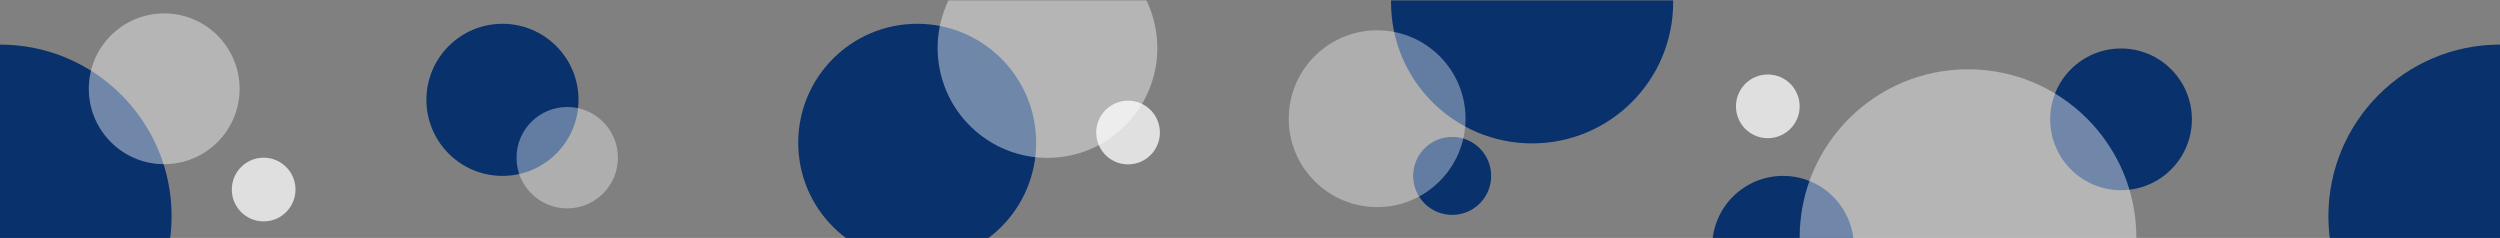 <?xml version="1.0" encoding="utf-8"?>
<!-- Generator: Adobe Illustrator 26.0.3, SVG Export Plug-In . SVG Version: 6.00 Build 0)  -->
<svg version="1.1" id="Laag_1" xmlns="http://www.w3.org/2000/svg" xmlns:xlink="http://www.w3.org/1999/xlink" x="0px" y="0px"
	 viewBox="0 0 1923 183" style="enable-background:new 0 0 1923 183;" xml:space="preserve">
<rect x="0" y="0" width="1923" height="183" fill="#808080" stroke="none"/>
<style type="text/css">
	.st0{clip-path:url(#SVGID_00000010287508728900229070000014464956303067724939_);enable-background:new    ;}
	.st1{clip-path:url(#SVGID_00000078750511832499258810000003579413564785213828_);}
	.st2{clip-path:url(#SVGID_00000070097395420690698420000016878683933356483255_);}
	.st3{opacity:0.993;clip-path:url(#SVGID_00000037692289602883825560000007585339944386401162_);fill:#09316B;}
	.st4{clip-path:url(#SVGID_00000083792213992020132270000005197142975256409759_);}
	.st5{opacity:0.993;clip-path:url(#SVGID_00000042011569109160391140000016379134419128270253_);fill:#09316B;}
	.st6{clip-path:url(#SVGID_00000108304854189548718650000009604821917303844775_);}
	.st7{opacity:0.993;clip-path:url(#SVGID_00000080166699551637241350000005224190694258485912_);fill:#09316B;}
	.st8{clip-path:url(#SVGID_00000012454256504701551810000014265877839222482616_);}
	.st9{opacity:0.993;clip-path:url(#SVGID_00000135651908897973924500000007400035746840386198_);fill:#09316B;}
	.st10{clip-path:url(#SVGID_00000155857215193462456690000005227821428858426799_);}
	.st11{opacity:0.993;clip-path:url(#SVGID_00000042695740783454187500000014875965261367602098_);fill:#09316B;}
	.st12{clip-path:url(#SVGID_00000021119580674896506420000007667982089831617698_);}
	.st13{opacity:0.993;clip-path:url(#SVGID_00000070820015310122257830000004022998648599771322_);fill:#09316B;}
	.st14{clip-path:url(#SVGID_00000015313303609202499770000014822738154922151046_);}
	.st15{opacity:0.993;clip-path:url(#SVGID_00000153672939700730489560000002137264651667795103_);fill:#09316B;}
	.st16{clip-path:url(#SVGID_00000171693082862235689700000007492854256212535682_);}
	.st17{opacity:0.993;clip-path:url(#SVGID_00000149356750306306965060000002763760717355030149_);fill:#09316B;}
	.st18{clip-path:url(#SVGID_00000145017220689334490590000005248776712869323950_);}
	.st19{opacity:0.42;clip-path:url(#SVGID_00000172398768706081743210000008968711447723921564_);fill:#FFFFFF;}
	.st20{clip-path:url(#SVGID_00000175324930747427943820000017411892162625126535_);}
	.st21{opacity:0.416;clip-path:url(#SVGID_00000181770881725162651830000011785096579087200701_);fill:#FFFFFF;}
	.st22{clip-path:url(#SVGID_00000022547146767065136980000010607365929143873197_);}
	.st23{opacity:0.75;clip-path:url(#SVGID_00000147924183035667028350000017467908698724270996_);fill:#FFFFFF;}
	.st24{clip-path:url(#SVGID_00000080926905910653519390000003228098278730861194_);}
	.st25{opacity:0.751;clip-path:url(#SVGID_00000151508566638240060770000004131391202170398650_);fill:#FFFFFF;}
	.st26{clip-path:url(#SVGID_00000150818561845084521630000012062671032211874965_);}
	.st27{opacity:0.75;clip-path:url(#SVGID_00000000912823302481032290000005051269065765093536_);fill:#FFFFFF;}
	.st28{clip-path:url(#SVGID_00000089575393382540306910000000862383295295101343_);}
	.st29{opacity:0.366;clip-path:url(#SVGID_00000123419643467368468360000001918323058516890767_);fill:#FFFFFF;}
	.st30{clip-path:url(#SVGID_00000104697043070016364740000007963893747131623358_);}
	.st31{opacity:0.42;clip-path:url(#SVGID_00000061440240682962217030000005879125988155904945_);fill:#FFFFFF;}
	.st32{clip-path:url(#SVGID_00000141419545490679799390000002883512659486387135_);}
	.st33{opacity:0.366;clip-path:url(#SVGID_00000124126125873556827250000014044279214519131560_);fill:#FFFFFF;}
</style>
<g>
	<defs>
		<rect id="SVGID_1_" x="0" y="0.3" width="1923" height="183"/>
	</defs>
	<clipPath id="SVGID_00000146487268102113292280000015054814971741078681_">
		<use xlink:href="#SVGID_1_"  style="overflow:visible;"/>
	</clipPath>
	<g style="clip-path:url(#SVGID_00000146487268102113292280000015054814971741078681_);enable-background:new    ;">
		<g>
			<defs>
				<rect id="SVGID_00000034796444187723797020000004391205302721880987_" x="-1" y="-0.7" width="1925" height="185"/>
			</defs>
			<clipPath id="SVGID_00000120538047783438564120000001852322606119141810_">
				<use xlink:href="#SVGID_00000034796444187723797020000004391205302721880987_"  style="overflow:visible;"/>
			</clipPath>
			<g style="clip-path:url(#SVGID_00000120538047783438564120000001852322606119141810_);">
				<defs>
					<circle id="SVGID_00000102503719918778395910000002090750733045386157_" cx="0" cy="166.3" r="132"/>
				</defs>
				<clipPath id="SVGID_00000077298812931862713600000010982441358554523523_">
					<use xlink:href="#SVGID_00000102503719918778395910000002090750733045386157_"  style="overflow:visible;"/>
				</clipPath>
				<g style="clip-path:url(#SVGID_00000077298812931862713600000010982441358554523523_);">
					<defs>
						<rect id="SVGID_00000003083516289967519990000003804633055576896695_" x="0" y="0.3" width="1923" height="183"/>
					</defs>
					<clipPath id="SVGID_00000005237508195951082760000018340753405453427903_">
						<use xlink:href="#SVGID_00000003083516289967519990000003804633055576896695_"  style="overflow:visible;"/>
					</clipPath>
					
						<rect x="-1" y="33.3" style="opacity:0.993;clip-path:url(#SVGID_00000005237508195951082760000018340753405453427903_);fill:#09316B;" width="134" height="151"/>
				</g>
			</g>
			<g style="clip-path:url(#SVGID_00000120538047783438564120000001852322606119141810_);">
				<defs>
					<circle id="SVGID_00000046320250657020824370000000219694080837634699_" cx="1923" cy="166.3" r="132"/>
				</defs>
				<clipPath id="SVGID_00000066492828156656439410000005052452255311029434_">
					<use xlink:href="#SVGID_00000046320250657020824370000000219694080837634699_"  style="overflow:visible;"/>
				</clipPath>
				<g style="clip-path:url(#SVGID_00000066492828156656439410000005052452255311029434_);">
					<defs>
						<rect id="SVGID_00000142861280146601516090000017693036269637234606_" x="0" y="0.3" width="1923" height="183"/>
					</defs>
					<clipPath id="SVGID_00000098927587539681737070000017166917433752539548_">
						<use xlink:href="#SVGID_00000142861280146601516090000017693036269637234606_"  style="overflow:visible;"/>
					</clipPath>
					
						<rect x="1790" y="33.3" style="opacity:0.993;clip-path:url(#SVGID_00000098927587539681737070000017166917433752539548_);fill:#09316B;" width="134" height="151"/>
				</g>
			</g>
			<g style="clip-path:url(#SVGID_00000120538047783438564120000001852322606119141810_);">
				<defs>
					<circle id="SVGID_00000011032284783861581910000012750137876859766457_" cx="705.5" cy="109.8" r="91.5"/>
				</defs>
				<clipPath id="SVGID_00000066491473200795326410000009372620975047542689_">
					<use xlink:href="#SVGID_00000011032284783861581910000012750137876859766457_"  style="overflow:visible;"/>
				</clipPath>
				<g style="clip-path:url(#SVGID_00000066491473200795326410000009372620975047542689_);">
					<defs>
						<rect id="SVGID_00000083070884495430560510000002844951838223087264_" x="0" y="0.3" width="1923" height="183"/>
					</defs>
					<clipPath id="SVGID_00000070112094968546561500000002852149205070776471_">
						<use xlink:href="#SVGID_00000083070884495430560510000002844951838223087264_"  style="overflow:visible;"/>
					</clipPath>
					
						<rect x="613" y="17.3" style="opacity:0.993;clip-path:url(#SVGID_00000070112094968546561500000002852149205070776471_);fill:#09316B;" width="185" height="167"/>
				</g>
			</g>
			<g style="clip-path:url(#SVGID_00000120538047783438564120000001852322606119141810_);">
				<defs>
					<circle id="SVGID_00000045584647332543809820000005188199250898507165_" cx="1178.5" cy="1.8" r="108.5"/>
				</defs>
				<clipPath id="SVGID_00000127727793248904493230000001155060362700223132_">
					<use xlink:href="#SVGID_00000045584647332543809820000005188199250898507165_"  style="overflow:visible;"/>
				</clipPath>
				<g style="clip-path:url(#SVGID_00000127727793248904493230000001155060362700223132_);">
					<defs>
						<rect id="SVGID_00000098900163007536347440000018413299086542074511_" x="0" y="0.3" width="1923" height="183"/>
					</defs>
					<clipPath id="SVGID_00000108296943301529255380000010652520777472642998_">
						<use xlink:href="#SVGID_00000098900163007536347440000018413299086542074511_"  style="overflow:visible;"/>
					</clipPath>
					
						<rect x="1069" y="-0.7" style="opacity:0.993;clip-path:url(#SVGID_00000108296943301529255380000010652520777472642998_);fill:#09316B;" width="219" height="112"/>
				</g>
			</g>
			<g style="clip-path:url(#SVGID_00000120538047783438564120000001852322606119141810_);">
				<defs>
					<circle id="SVGID_00000070104225060085734900000004035781859644182949_" cx="1117" cy="135.3" r="30"/>
				</defs>
				<clipPath id="SVGID_00000104681415529528152710000007985351734471642803_">
					<use xlink:href="#SVGID_00000070104225060085734900000004035781859644182949_"  style="overflow:visible;"/>
				</clipPath>
				<g style="clip-path:url(#SVGID_00000104681415529528152710000007985351734471642803_);">
					<defs>
						<rect id="SVGID_00000002383716608089319280000005933322426042557826_" x="0" y="0.3" width="1923" height="183"/>
					</defs>
					<clipPath id="SVGID_00000011033379298073287540000015567505873784658351_">
						<use xlink:href="#SVGID_00000002383716608089319280000005933322426042557826_"  style="overflow:visible;"/>
					</clipPath>
					
						<rect x="1086" y="104.3" style="opacity:0.993;clip-path:url(#SVGID_00000011033379298073287540000015567505873784658351_);fill:#09316B;" width="62" height="62"/>
				</g>
			</g>
			<g style="clip-path:url(#SVGID_00000120538047783438564120000001852322606119141810_);">
				<defs>
					<circle id="SVGID_00000103243883670030541800000012906873312961708167_" cx="1631.5" cy="91.8" r="54.5"/>
				</defs>
				<clipPath id="SVGID_00000091694558993776918210000001488518756522039446_">
					<use xlink:href="#SVGID_00000103243883670030541800000012906873312961708167_"  style="overflow:visible;"/>
				</clipPath>
				<g style="clip-path:url(#SVGID_00000091694558993776918210000001488518756522039446_);">
					<defs>
						<rect id="SVGID_00000056398042021851995210000008013764806596967871_" x="0" y="0.3" width="1923" height="183"/>
					</defs>
					<clipPath id="SVGID_00000119098258205656976910000004366421530054633106_">
						<use xlink:href="#SVGID_00000056398042021851995210000008013764806596967871_"  style="overflow:visible;"/>
					</clipPath>
					
						<rect x="1576" y="36.3" style="opacity:0.993;clip-path:url(#SVGID_00000119098258205656976910000004366421530054633106_);fill:#09316B;" width="111" height="111"/>
				</g>
			</g>
			<g style="clip-path:url(#SVGID_00000120538047783438564120000001852322606119141810_);">
				<defs>
					<circle id="SVGID_00000098200527093066472240000015374259022854798524_" cx="1371.5" cy="189.8" r="54.5"/>
				</defs>
				<clipPath id="SVGID_00000097475192624480026860000010838169154847629494_">
					<use xlink:href="#SVGID_00000098200527093066472240000015374259022854798524_"  style="overflow:visible;"/>
				</clipPath>
				<g style="clip-path:url(#SVGID_00000097475192624480026860000010838169154847629494_);">
					<defs>
						<rect id="SVGID_00000028293339348576491590000011398414373053903756_" x="0" y="0.3" width="1923" height="183"/>
					</defs>
					<clipPath id="SVGID_00000084505435426911502960000002072613975489773222_">
						<use xlink:href="#SVGID_00000028293339348576491590000011398414373053903756_"  style="overflow:visible;"/>
					</clipPath>
					
						<rect x="1316" y="134.3" style="opacity:0.993;clip-path:url(#SVGID_00000084505435426911502960000002072613975489773222_);fill:#09316B;" width="111" height="50"/>
				</g>
			</g>
			<g style="clip-path:url(#SVGID_00000120538047783438564120000001852322606119141810_);">
				<defs>
					<circle id="SVGID_00000118355908614297020210000013400489814979211649_" cx="386.5" cy="76.8" r="58.5"/>
				</defs>
				<clipPath id="SVGID_00000098186645960353667010000010259730309769368501_">
					<use xlink:href="#SVGID_00000118355908614297020210000013400489814979211649_"  style="overflow:visible;"/>
				</clipPath>
				<g style="clip-path:url(#SVGID_00000098186645960353667010000010259730309769368501_);">
					<defs>
						<rect id="SVGID_00000025430497860076315300000011908047655173848765_" x="0" y="0.3" width="1923" height="183"/>
					</defs>
					<clipPath id="SVGID_00000182525593006927973780000011418883693758604212_">
						<use xlink:href="#SVGID_00000025430497860076315300000011908047655173848765_"  style="overflow:visible;"/>
					</clipPath>
					
						<rect x="327" y="17.3" style="opacity:0.993;clip-path:url(#SVGID_00000182525593006927973780000011418883693758604212_);fill:#09316B;" width="119" height="119"/>
				</g>
			</g>
			<g style="clip-path:url(#SVGID_00000120538047783438564120000001852322606119141810_);">
				<defs>
					<circle id="SVGID_00000180329200211744951710000017256904749729225615_" cx="126.3" cy="68.3" r="58"/>
				</defs>
				<clipPath id="SVGID_00000070813395352038178050000002896827918335538820_">
					<use xlink:href="#SVGID_00000180329200211744951710000017256904749729225615_"  style="overflow:visible;"/>
				</clipPath>
				<g style="clip-path:url(#SVGID_00000070813395352038178050000002896827918335538820_);">
					<defs>
						<rect id="SVGID_00000151531820663875111710000008955592195185297576_" x="0" y="0.3" width="1923" height="183"/>
					</defs>
					<clipPath id="SVGID_00000124141347064329302760000008130705066141744543_">
						<use xlink:href="#SVGID_00000151531820663875111710000008955592195185297576_"  style="overflow:visible;"/>
					</clipPath>
					
						<rect x="67.3" y="9.3" style="opacity:0.42;clip-path:url(#SVGID_00000124141347064329302760000008130705066141744543_);fill:#FFFFFF;" width="118" height="118"/>
				</g>
			</g>
			<g style="clip-path:url(#SVGID_00000120538047783438564120000001852322606119141810_);">
				<defs>
					
						<ellipse id="SVGID_00000106114887684473569810000013628116577830311571_" transform="matrix(0.987 -0.16 0.16 0.987 4.508 129.552)" cx="805.8" cy="36.8" rx="84.5" ry="84.5"/>
				</defs>
				<clipPath id="SVGID_00000052796586225438360470000000874644064722601657_">
					<use xlink:href="#SVGID_00000106114887684473569810000013628116577830311571_"  style="overflow:visible;"/>
				</clipPath>
				<g style="clip-path:url(#SVGID_00000052796586225438360470000000874644064722601657_);">
					<defs>
						<rect id="SVGID_00000023273357646493145480000013827425822456830379_" x="0" y="0.3" width="1923" height="183"/>
					</defs>
					<clipPath id="SVGID_00000136411177081975070730000004928397217361602972_">
						<use xlink:href="#SVGID_00000023273357646493145480000013827425822456830379_"  style="overflow:visible;"/>
					</clipPath>
					
						<rect x="720.3" y="-0.7" style="opacity:0.416;clip-path:url(#SVGID_00000136411177081975070730000004928397217361602972_);fill:#FFFFFF;" width="171" height="123"/>
				</g>
			</g>
			<g style="clip-path:url(#SVGID_00000120538047783438564120000001852322606119141810_);">
				<defs>
					<circle id="SVGID_00000161633735503252435890000000734183594807682211_" cx="202.8" cy="145.8" r="24.5"/>
				</defs>
				<clipPath id="SVGID_00000072971688071829896950000006764516023015387802_">
					<use xlink:href="#SVGID_00000161633735503252435890000000734183594807682211_"  style="overflow:visible;"/>
				</clipPath>
				<g style="clip-path:url(#SVGID_00000072971688071829896950000006764516023015387802_);">
					<defs>
						<rect id="SVGID_00000173864640432353852560000008548826498271885750_" x="0" y="0.3" width="1923" height="183"/>
					</defs>
					<clipPath id="SVGID_00000074416786854934775660000003959311818010360497_">
						<use xlink:href="#SVGID_00000173864640432353852560000008548826498271885750_"  style="overflow:visible;"/>
					</clipPath>
					
						<rect x="177.3" y="120.3" style="opacity:0.75;clip-path:url(#SVGID_00000074416786854934775660000003959311818010360497_);fill:#FFFFFF;" width="51" height="51"/>
				</g>
			</g>
			<g style="clip-path:url(#SVGID_00000120538047783438564120000001852322606119141810_);">
				<defs>
					
						<ellipse id="SVGID_00000061444197859808095820000012872191464682741390_" transform="matrix(0.987 -0.16 0.16 0.987 -5.103 140.322)" cx="867.8" cy="101.8" rx="24.5" ry="24.5"/>
				</defs>
				<clipPath id="SVGID_00000056408543357733484110000000867567997234168222_">
					<use xlink:href="#SVGID_00000061444197859808095820000012872191464682741390_"  style="overflow:visible;"/>
				</clipPath>
				<g style="clip-path:url(#SVGID_00000056408543357733484110000000867567997234168222_);">
					<defs>
						<rect id="SVGID_00000117654053876651679550000013823731129930953402_" x="0" y="0.3" width="1923" height="183"/>
					</defs>
					<clipPath id="SVGID_00000072986007677437635420000004624604037724969915_">
						<use xlink:href="#SVGID_00000117654053876651679550000013823731129930953402_"  style="overflow:visible;"/>
					</clipPath>
					
						<rect x="842.3" y="76.3" style="opacity:0.751;clip-path:url(#SVGID_00000072986007677437635420000004624604037724969915_);fill:#FFFFFF;" width="51" height="51"/>
				</g>
			</g>
			<g style="clip-path:url(#SVGID_00000120538047783438564120000001852322606119141810_);">
				<defs>
					<circle id="SVGID_00000036965442621151041730000009731440955119627199_" cx="1359.8" cy="81.8" r="24.5"/>
				</defs>
				<clipPath id="SVGID_00000121238716359305660750000010259192473995752106_">
					<use xlink:href="#SVGID_00000036965442621151041730000009731440955119627199_"  style="overflow:visible;"/>
				</clipPath>
				<g style="clip-path:url(#SVGID_00000121238716359305660750000010259192473995752106_);">
					<defs>
						<rect id="SVGID_00000157989170282389370410000004422854990159711133_" x="0" y="0.3" width="1923" height="183"/>
					</defs>
					<clipPath id="SVGID_00000048464426219237052390000001697790644970634430_">
						<use xlink:href="#SVGID_00000157989170282389370410000004422854990159711133_"  style="overflow:visible;"/>
					</clipPath>
					
						<rect x="1334.3" y="56.3" style="opacity:0.75;clip-path:url(#SVGID_00000048464426219237052390000001697790644970634430_);fill:#FFFFFF;" width="51" height="51"/>
				</g>
			</g>
			<g style="clip-path:url(#SVGID_00000120538047783438564120000001852322606119141810_);">
				<defs>
					<circle id="SVGID_00000139995039718312758190000000025086254003247488_" cx="1059.3" cy="91.3" r="68"/>
				</defs>
				<clipPath id="SVGID_00000067217174211914517740000004304043193497966472_">
					<use xlink:href="#SVGID_00000139995039718312758190000000025086254003247488_"  style="overflow:visible;"/>
				</clipPath>
				<g style="clip-path:url(#SVGID_00000067217174211914517740000004304043193497966472_);">
					<defs>
						<rect id="SVGID_00000074408453145269024580000009959048795152229786_" x="0" y="0.3" width="1923" height="183"/>
					</defs>
					<clipPath id="SVGID_00000020372346100271067010000001543316363421746104_">
						<use xlink:href="#SVGID_00000074408453145269024580000009959048795152229786_"  style="overflow:visible;"/>
					</clipPath>
					
						<rect x="990.3" y="22.3" style="opacity:0.366;clip-path:url(#SVGID_00000020372346100271067010000001543316363421746104_);fill:#FFFFFF;" width="138" height="138"/>
				</g>
			</g>
			<g style="clip-path:url(#SVGID_00000120538047783438564120000001852322606119141810_);">
				<defs>
					<circle id="SVGID_00000123427261815160579450000008774691430591811977_" cx="1513.8" cy="182.8" r="129.5"/>
				</defs>
				<clipPath id="SVGID_00000092415717545566379980000011735052450784071585_">
					<use xlink:href="#SVGID_00000123427261815160579450000008774691430591811977_"  style="overflow:visible;"/>
				</clipPath>
				<g style="clip-path:url(#SVGID_00000092415717545566379980000011735052450784071585_);">
					<defs>
						<rect id="SVGID_00000126294647329590415810000008858175045295814026_" x="0" y="0.3" width="1923" height="183"/>
					</defs>
					<clipPath id="SVGID_00000093149344083511675930000005601261478093709477_">
						<use xlink:href="#SVGID_00000126294647329590415810000008858175045295814026_"  style="overflow:visible;"/>
					</clipPath>
					
						<rect x="1383.3" y="52.3" style="opacity:0.42;clip-path:url(#SVGID_00000093149344083511675930000005601261478093709477_);fill:#FFFFFF;" width="261" height="132"/>
				</g>
			</g>
			<g style="clip-path:url(#SVGID_00000120538047783438564120000001852322606119141810_);">
				<defs>
					<circle id="SVGID_00000046297484600826546870000005904679053407195024_" cx="436.3" cy="121.3" r="39"/>
				</defs>
				<clipPath id="SVGID_00000048482326115454351240000015707245291579331205_">
					<use xlink:href="#SVGID_00000046297484600826546870000005904679053407195024_"  style="overflow:visible;"/>
				</clipPath>
				<g style="clip-path:url(#SVGID_00000048482326115454351240000015707245291579331205_);">
					<defs>
						<rect id="SVGID_00000142147666887613028520000017457433382894570171_" x="0" y="0.3" width="1923" height="183"/>
					</defs>
					<clipPath id="SVGID_00000183966456661619574930000001312104381978937228_">
						<use xlink:href="#SVGID_00000142147666887613028520000017457433382894570171_"  style="overflow:visible;"/>
					</clipPath>
					
						<rect x="396.3" y="81.3" style="opacity:0.366;clip-path:url(#SVGID_00000183966456661619574930000001312104381978937228_);fill:#FFFFFF;" width="80" height="80"/>
				</g>
			</g>
		</g>
	</g>
</g>
</svg>
